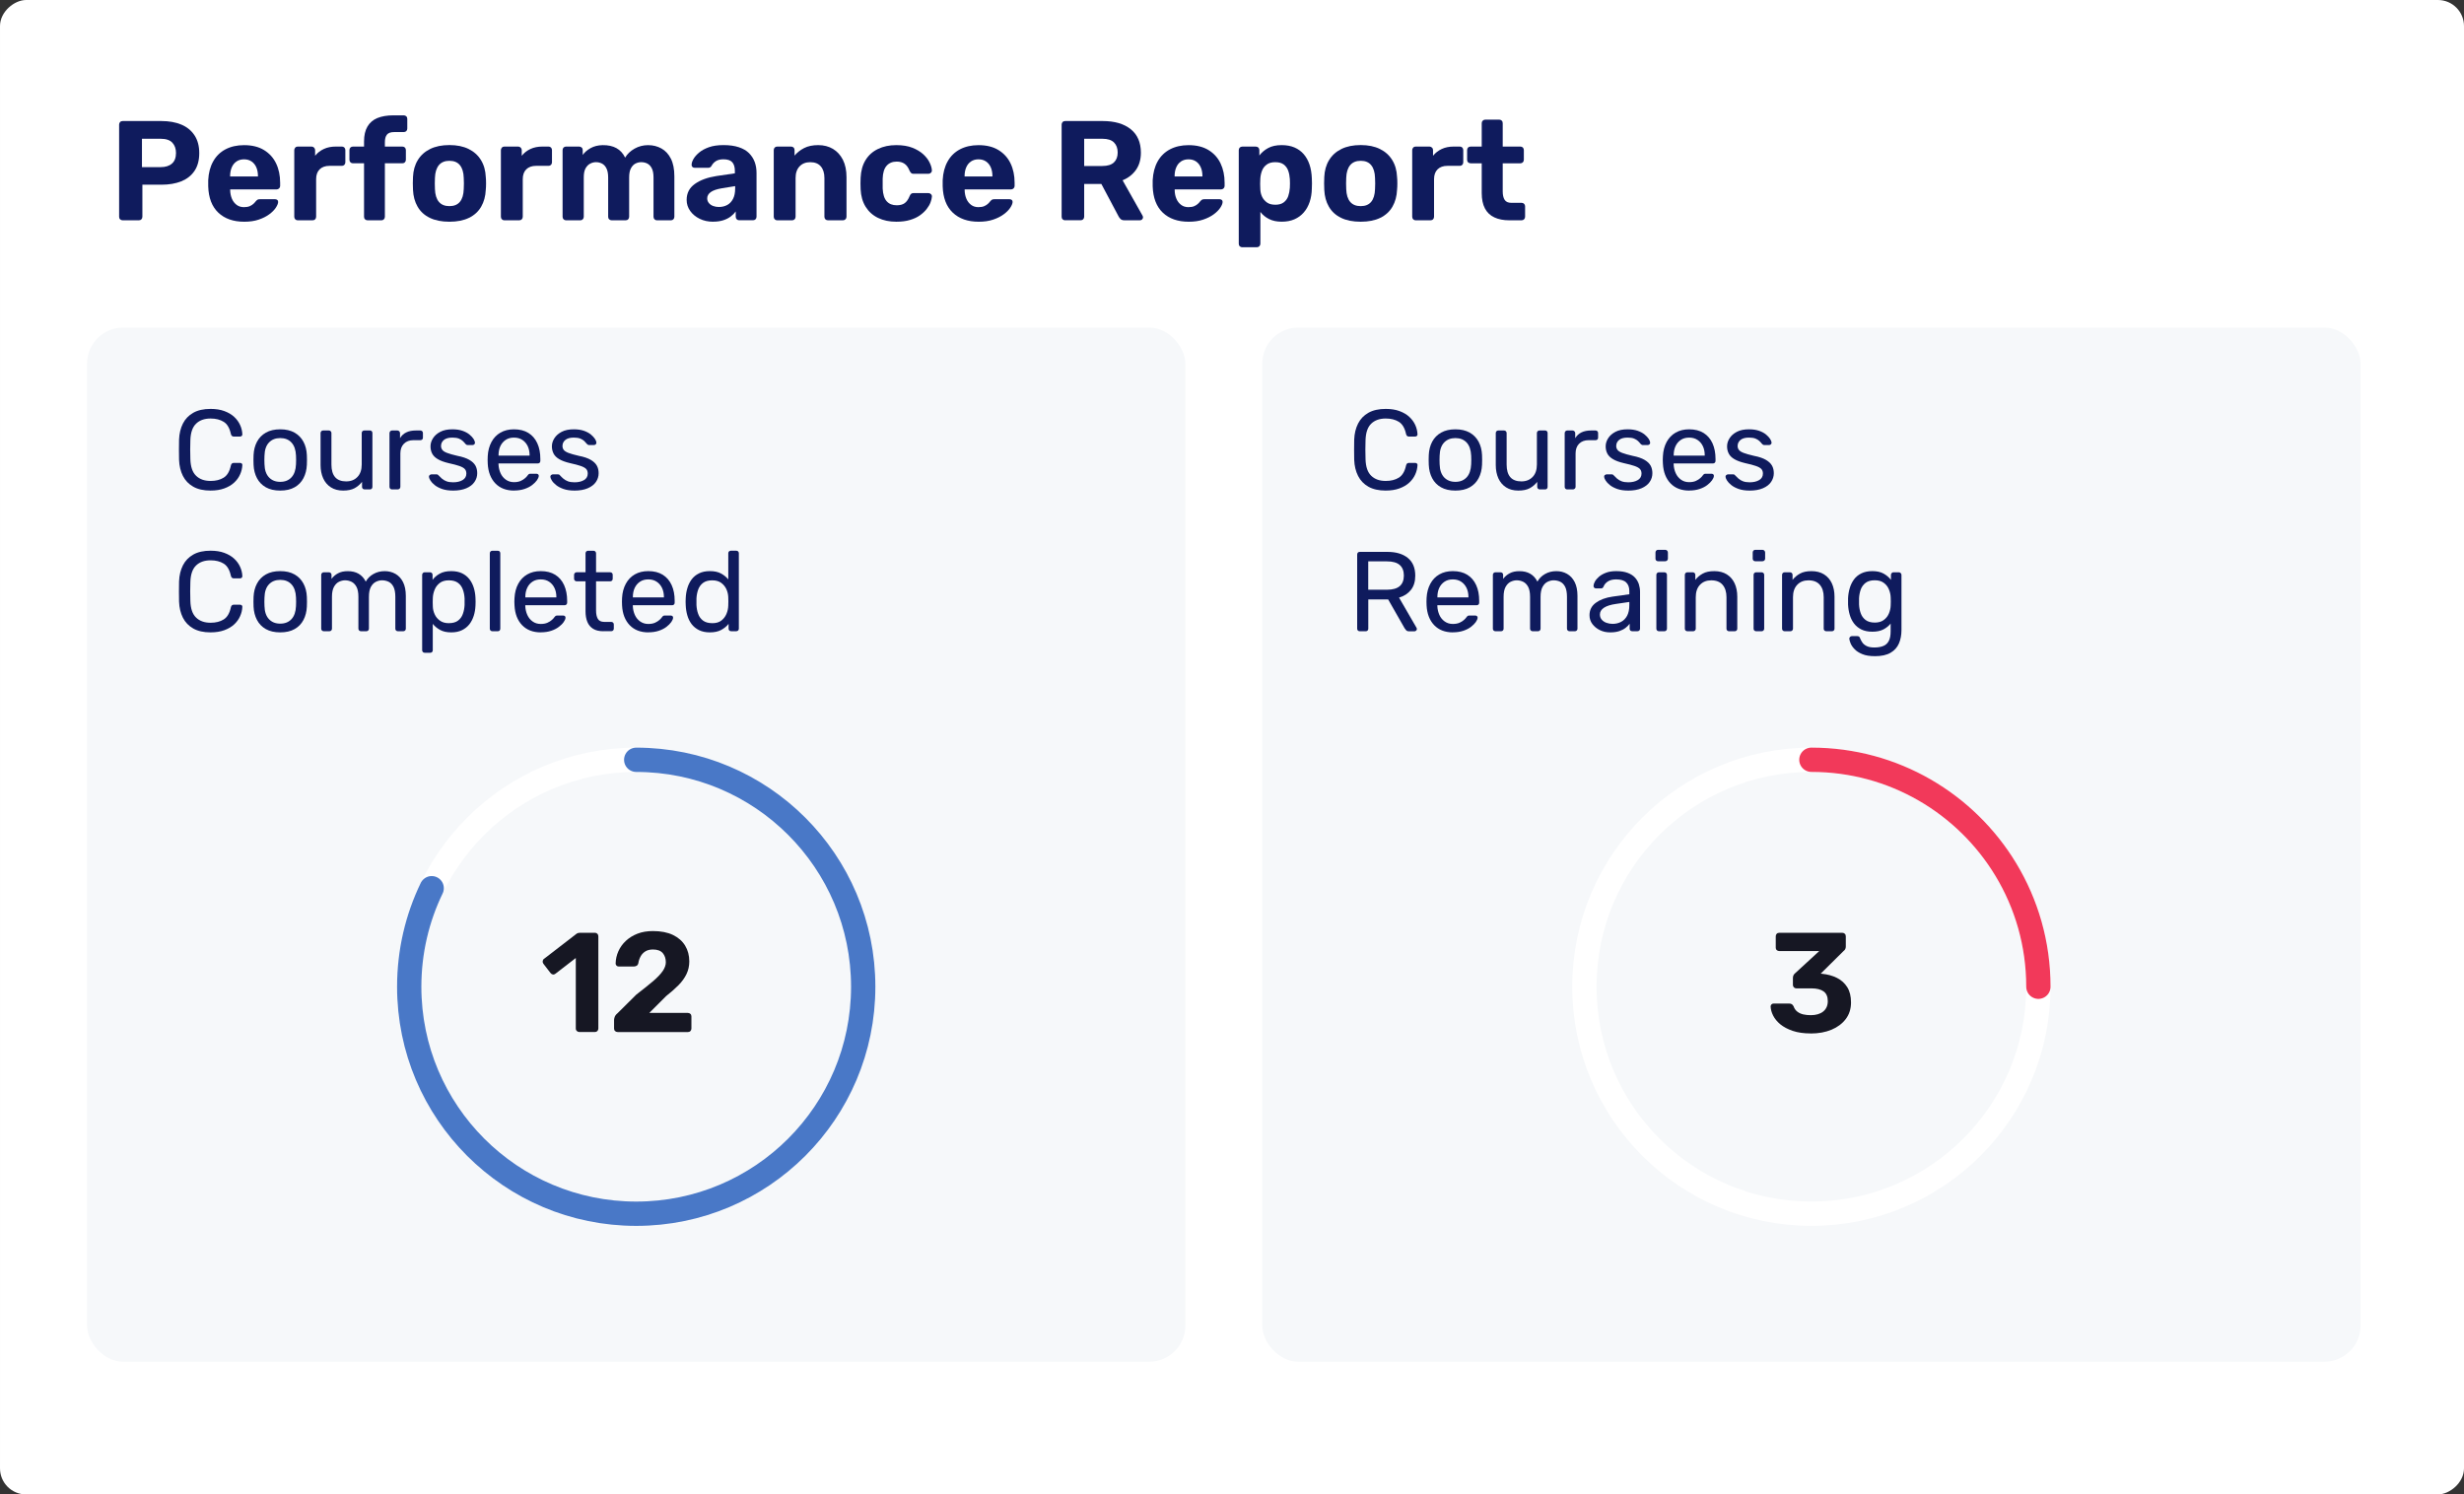 <?xml version="1.0" encoding="UTF-8"?>
<svg id="Layer_1" data-name="Layer 1" xmlns="http://www.w3.org/2000/svg" viewBox="0 0 86.873 52.695">
  <rect x="0" y="0" width="86.873" height="52.695" fill="#333333" stroke="none"/>
  <defs>
    <style>
      .cls-1 {
        fill: #f6f8fa;
      }

      .cls-2 {
        fill: #fff;
      }

      .cls-3 {
        fill: #161723;
      }

      .cls-4 {
        fill: #0f1b5d;
      }

      .cls-5 {
        stroke: #fff;
        stroke-miterlimit: 10;
        stroke-width: .857px;
      }

      .cls-5, .cls-6, .cls-7 {
        fill: none;
      }

      .cls-6 {
        stroke: #f2395a;
      }

      .cls-6, .cls-7 {
        stroke-linecap: round;
        stroke-linejoin: round;
        stroke-width: .857px;
      }

      .cls-7 {
        stroke: #4978c7;
      }
    </style>
  </defs>
  <rect class="cls-2" x="17.089" y="-17.089" width="52.695" height="86.873" rx=".919" ry=".919" transform="translate(69.784 -17.089) rotate(90)"/>
  <rect class="cls-1" x="3.069" y="11.55" width="38.724" height="36.464" rx="1.274" ry="1.274"/>
  <rect class="cls-1" x="44.502" y="11.55" width="38.724" height="36.464" rx="1.274" ry="1.274"/>
  <g>
    <path class="cls-4" d="M4.325,7.768c-.036,0-.066-.012-.09-.035s-.035-.053-.035-.09v-3.25c0-.037,.012-.066,.035-.09s.054-.035,.09-.035h1.365c.27,0,.504,.042,.702,.125s.354,.209,.465,.378c.112,.168,.168,.377,.168,.627,0,.254-.056,.463-.168,.628-.111,.165-.267,.287-.465,.367s-.433,.12-.702,.12h-.67v1.13c0,.037-.012,.066-.035,.09s-.054,.035-.09,.035h-.57Zm.68-1.875h.66c.17,0,.303-.042,.397-.125,.096-.083,.143-.208,.143-.375,0-.146-.042-.267-.127-.36-.085-.093-.223-.14-.413-.14h-.66v1Z"/>
    <path class="cls-4" d="M8.61,7.818c-.383,0-.688-.106-.912-.319-.226-.214-.345-.523-.357-.931v-.215c.013-.257,.071-.478,.175-.662,.104-.186,.248-.327,.435-.426,.187-.098,.405-.147,.655-.147,.28,0,.515,.058,.702,.173,.188,.115,.33,.271,.426,.47,.095,.198,.143,.426,.143,.683v.115c0,.033-.013,.062-.038,.085-.024,.023-.054,.035-.087,.035h-1.636v.04c.004,.106,.024,.204,.062,.292,.038,.089,.094,.159,.165,.213,.072,.054,.158,.08,.258,.08,.083,0,.151-.012,.205-.035,.053-.023,.098-.052,.133-.085,.034-.033,.061-.062,.077-.085,.03-.033,.054-.055,.072-.062,.019-.009,.048-.013,.088-.013h.52c.033,0,.061,.01,.083,.027,.021,.019,.03,.045,.027,.078-.004,.053-.031,.119-.083,.197s-.127,.155-.228,.229c-.1,.075-.224,.138-.372,.188-.148,.051-.319,.075-.513,.075Zm-.495-1.595h.98v-.01c0-.12-.02-.225-.058-.312-.038-.089-.095-.158-.168-.208s-.161-.075-.265-.075-.191,.025-.265,.075-.13,.119-.168,.208c-.038,.088-.058,.192-.058,.312v.01Z"/>
    <path class="cls-4" d="M10.495,7.768c-.033,0-.062-.012-.085-.035s-.035-.053-.035-.09v-2.35c0-.033,.012-.062,.035-.088s.052-.037,.085-.037h.49c.033,0,.062,.012,.088,.037,.024,.025,.037,.055,.037,.088v.199c.083-.103,.186-.183,.308-.239,.121-.057,.263-.085,.422-.085h.216c.033,0,.062,.012,.085,.034,.023,.023,.035,.054,.035,.091v.43c0,.037-.012,.066-.035,.09s-.052,.035-.085,.035h-.44c-.146,0-.262,.041-.345,.122-.084,.082-.125,.198-.125,.348v1.325c0,.037-.012,.066-.035,.09s-.054,.035-.09,.035h-.525Z"/>
    <path class="cls-4" d="M12.96,7.768c-.036,0-.066-.012-.09-.035s-.035-.053-.035-.09v-1.885h-.39c-.037,0-.067-.012-.09-.035-.023-.023-.035-.054-.035-.09v-.34c0-.037,.012-.067,.035-.091,.022-.022,.053-.034,.09-.034h.39v-.181c0-.213,.04-.388,.12-.524s.196-.237,.35-.301c.153-.062,.342-.095,.565-.095h.365c.036,0,.066,.012,.09,.035s.035,.054,.035,.09v.34c0,.037-.012,.067-.035,.091-.023,.022-.054,.034-.09,.034h-.335c-.124,0-.21,.03-.258,.091-.048,.06-.072,.147-.072,.265v.155h.615c.036,0,.066,.012,.09,.034,.023,.023,.035,.054,.035,.091v.34c0,.036-.012,.066-.035,.09s-.054,.035-.09,.035h-.615v1.885c0,.037-.012,.066-.035,.09s-.052,.035-.085,.035h-.49Z"/>
    <path class="cls-4" d="M15.845,7.818c-.276,0-.508-.046-.694-.138-.188-.091-.329-.222-.428-.393-.099-.17-.152-.368-.162-.595-.004-.066-.006-.143-.006-.228s.002-.159,.006-.223c.01-.229,.066-.429,.17-.597,.103-.169,.248-.299,.435-.391s.413-.138,.68-.138c.264,0,.488,.046,.676,.138,.187,.092,.331,.222,.435,.391,.104,.168,.16,.367,.17,.597,.007,.063,.01,.138,.01,.223s-.003,.161-.01,.228c-.01,.227-.064,.425-.162,.595-.099,.171-.241,.302-.428,.393-.187,.092-.417,.138-.69,.138Zm0-.55c.164,0,.287-.051,.37-.152,.084-.102,.129-.251,.135-.447,.004-.051,.006-.117,.006-.2s-.002-.15-.006-.2c-.006-.193-.051-.342-.135-.445-.083-.103-.206-.154-.37-.154-.163,0-.287,.052-.372,.154-.085,.104-.131,.252-.138,.445-.003,.05-.005,.117-.005,.2s.002,.149,.005,.2c.007,.196,.053,.346,.138,.447s.209,.152,.372,.152Z"/>
    <path class="cls-4" d="M17.78,7.768c-.033,0-.062-.012-.085-.035s-.035-.053-.035-.09v-2.35c0-.033,.012-.062,.035-.088s.052-.037,.085-.037h.49c.033,0,.062,.012,.088,.037,.024,.025,.037,.055,.037,.088v.199c.083-.103,.186-.183,.308-.239,.121-.057,.263-.085,.422-.085h.216c.033,0,.062,.012,.085,.034,.023,.023,.035,.054,.035,.091v.43c0,.037-.012,.066-.035,.09s-.052,.035-.085,.035h-.44c-.146,0-.262,.041-.345,.122-.084,.082-.125,.198-.125,.348v1.325c0,.037-.012,.066-.035,.09s-.054,.035-.09,.035h-.525Z"/>
    <path class="cls-4" d="M19.955,7.768c-.033,0-.062-.012-.085-.035s-.035-.053-.035-.09v-2.35c0-.037,.012-.067,.035-.091,.023-.022,.052-.034,.085-.034h.465c.033,0,.062,.012,.088,.034,.025,.023,.037,.054,.037,.091v.17c.067-.094,.159-.174,.278-.24,.118-.066,.259-.102,.422-.105,.387-.006,.651,.141,.795,.44,.077-.13,.188-.235,.333-.317,.145-.082,.304-.123,.478-.123,.173,0,.33,.04,.47,.118s.251,.198,.332,.359c.082,.162,.123,.369,.123,.623v1.425c0,.037-.012,.066-.035,.09s-.052,.035-.085,.035h-.495c-.033,0-.062-.012-.085-.035s-.035-.053-.035-.09v-1.385c0-.137-.02-.244-.06-.322-.04-.079-.093-.135-.157-.168-.065-.033-.138-.05-.218-.05-.07,0-.138,.017-.203,.05-.064,.033-.118,.089-.159,.168-.042,.078-.062,.186-.062,.322v1.385c0,.037-.012,.066-.035,.09s-.054,.035-.09,.035h-.49c-.037,0-.066-.012-.09-.035s-.035-.053-.035-.09v-1.385c0-.137-.021-.244-.061-.322-.04-.079-.092-.135-.157-.168-.064-.033-.136-.05-.212-.05-.07,0-.139,.018-.205,.053-.067,.034-.121,.091-.163,.167-.042,.077-.062,.182-.062,.315v1.39c0,.037-.012,.066-.035,.09s-.052,.035-.085,.035h-.505Z"/>
    <path class="cls-4" d="M25.145,7.818c-.177,0-.335-.034-.476-.103-.14-.068-.251-.16-.335-.277-.083-.116-.125-.246-.125-.39,0-.237,.096-.424,.288-.561,.191-.137,.443-.229,.757-.279l.655-.096v-.09c0-.13-.03-.229-.09-.3-.061-.07-.165-.105-.315-.105-.109,0-.198,.022-.265,.065s-.118,.1-.155,.17c-.026,.043-.064,.065-.115,.065h-.475c-.037,0-.064-.011-.085-.033-.02-.021-.028-.047-.025-.077,0-.057,.022-.123,.065-.2,.043-.076,.11-.152,.2-.228s.205-.138,.345-.188,.312-.075,.515-.075c.21,0,.391,.025,.54,.075,.15,.05,.271,.12,.36,.21s.156,.194,.2,.312c.043,.118,.064,.246,.064,.383v1.545c0,.037-.012,.066-.034,.09-.023,.023-.054,.035-.091,.035h-.489c-.034,0-.062-.012-.085-.035-.023-.023-.035-.053-.035-.09v-.185c-.044,.062-.102,.122-.175,.177-.074,.056-.161,.1-.263,.133s-.221,.05-.357,.05Zm.199-.52c.11,0,.209-.023,.296-.07,.086-.047,.154-.118,.204-.215,.051-.097,.075-.219,.075-.365v-.085l-.465,.075c-.18,.03-.312,.075-.395,.135-.084,.061-.125,.134-.125,.22,0,.063,.019,.119,.058,.165,.038,.047,.089,.082,.152,.105,.062,.023,.13,.035,.199,.035Z"/>
    <path class="cls-4" d="M27.4,7.768c-.033,0-.062-.012-.085-.035-.023-.023-.035-.053-.035-.09v-2.35c0-.037,.012-.067,.035-.091,.022-.022,.052-.034,.085-.034h.489c.037,0,.067,.012,.091,.034,.022,.023,.034,.054,.034,.091v.194c.087-.106,.198-.194,.335-.265s.304-.105,.5-.105c.197,0,.369,.045,.518,.133,.148,.089,.266,.217,.351,.385,.085,.169,.127,.373,.127,.613v1.395c0,.037-.012,.066-.037,.09s-.055,.035-.088,.035h-.529c-.037,0-.067-.012-.091-.035-.022-.023-.034-.053-.034-.09v-1.365c0-.177-.043-.313-.128-.412s-.209-.147-.372-.147c-.157,0-.282,.049-.375,.147-.094,.099-.141,.235-.141,.412v1.365c0,.037-.012,.066-.035,.09-.022,.023-.052,.035-.085,.035h-.529Z"/>
    <path class="cls-4" d="M31.6,7.818c-.244,0-.458-.045-.643-.135-.186-.09-.331-.221-.438-.393-.107-.172-.165-.378-.176-.617-.003-.054-.005-.121-.005-.203,0-.081,.002-.148,.005-.202,.011-.243,.068-.451,.173-.622,.105-.172,.251-.303,.438-.393,.187-.091,.401-.136,.646-.136,.223,0,.413,.031,.569,.093,.157,.062,.285,.14,.385,.232,.101,.094,.175,.191,.223,.293,.049,.102,.074,.19,.078,.268,.003,.033-.008,.062-.033,.087-.024,.025-.054,.038-.087,.038h-.535c-.033,0-.06-.01-.077-.028-.019-.018-.036-.044-.053-.077-.047-.116-.106-.2-.181-.25-.073-.05-.164-.075-.274-.075-.15,0-.269,.049-.355,.146-.086,.097-.133,.246-.14,.45-.003,.13-.003,.248,0,.354,.01,.207,.058,.356,.143,.45s.202,.14,.353,.14c.116,0,.21-.024,.28-.075,.069-.05,.128-.133,.175-.25,.013-.033,.03-.059,.05-.077s.047-.027,.08-.027h.535c.033,0,.062,.013,.087,.037,.025,.025,.036,.055,.033,.088-.004,.057-.02,.123-.048,.2-.028,.076-.073,.154-.135,.234s-.141,.154-.237,.223-.215,.124-.353,.165c-.139,.042-.3,.062-.482,.062Z"/>
    <path class="cls-4" d="M34.505,7.818c-.383,0-.688-.106-.912-.319-.226-.214-.345-.523-.357-.931v-.215c.013-.257,.071-.478,.175-.662,.104-.186,.248-.327,.435-.426,.187-.098,.405-.147,.655-.147,.28,0,.515,.058,.702,.173,.188,.115,.33,.271,.426,.47,.095,.198,.143,.426,.143,.683v.115c0,.033-.013,.062-.038,.085-.024,.023-.054,.035-.087,.035h-1.636v.04c.004,.106,.024,.204,.062,.292,.038,.089,.094,.159,.165,.213,.072,.054,.158,.08,.258,.08,.083,0,.151-.012,.205-.035,.053-.023,.098-.052,.133-.085,.034-.033,.061-.062,.077-.085,.03-.033,.054-.055,.072-.062,.019-.009,.048-.013,.088-.013h.52c.033,0,.061,.01,.083,.027,.021,.019,.03,.045,.027,.078-.004,.053-.031,.119-.083,.197s-.127,.155-.228,.229c-.1,.075-.224,.138-.372,.188-.148,.051-.319,.075-.513,.075Zm-.495-1.595h.98v-.01c0-.12-.02-.225-.058-.312-.038-.089-.095-.158-.168-.208s-.161-.075-.265-.075-.191,.025-.265,.075-.13,.119-.168,.208c-.038,.088-.058,.192-.058,.312v.01Z"/>
    <path class="cls-4" d="M37.555,7.768c-.036,0-.066-.012-.09-.035s-.035-.053-.035-.09v-3.25c0-.037,.012-.066,.035-.09s.054-.035,.09-.035h1.325c.417,0,.745,.096,.985,.287,.239,.192,.359,.468,.359,.828,0,.243-.059,.446-.175,.609-.117,.164-.273,.285-.47,.365l.705,1.25c.01,.021,.015,.038,.015,.055,0,.027-.01,.052-.03,.073-.02,.021-.045,.032-.075,.032h-.555c-.06,0-.104-.016-.135-.048-.03-.031-.052-.061-.065-.087l-.609-1.146h-.605v1.155c0,.037-.012,.066-.035,.09s-.053,.035-.09,.035h-.545Zm.67-1.915h.641c.183,0,.318-.042,.407-.125,.088-.083,.133-.2,.133-.35,0-.15-.044-.269-.131-.355-.086-.087-.223-.13-.409-.13h-.641v.96Z"/>
    <path class="cls-4" d="M41.91,7.818c-.384,0-.688-.106-.913-.319-.225-.214-.344-.523-.357-.931v-.215c.014-.257,.072-.478,.175-.662,.104-.186,.249-.327,.436-.426,.187-.098,.405-.147,.655-.147,.279,0,.514,.058,.702,.173s.33,.271,.425,.47,.143,.426,.143,.683v.115c0,.033-.013,.062-.037,.085-.025,.023-.055,.035-.088,.035h-1.635v.04c.003,.106,.023,.204,.062,.292,.038,.089,.093,.159,.165,.213,.071,.054,.157,.08,.257,.08,.084,0,.152-.012,.205-.035,.054-.023,.098-.052,.133-.085s.061-.062,.077-.085c.03-.033,.055-.055,.073-.062,.018-.009,.047-.013,.087-.013h.521c.033,0,.061,.01,.082,.027,.021,.019,.031,.045,.027,.078-.003,.053-.03,.119-.082,.197s-.128,.155-.228,.229c-.101,.075-.225,.138-.373,.188-.147,.051-.318,.075-.512,.075Zm-.495-1.595h.979v-.01c0-.12-.019-.225-.058-.312-.038-.089-.094-.158-.167-.208s-.162-.075-.265-.075c-.104,0-.192,.025-.266,.075s-.129,.119-.167,.208c-.039,.088-.058,.192-.058,.312v.01Z"/>
    <path class="cls-4" d="M43.8,8.719c-.036,0-.066-.012-.09-.035s-.035-.054-.035-.09v-3.3c0-.037,.012-.067,.035-.091,.023-.022,.054-.034,.09-.034h.476c.036,0,.066,.012,.09,.034,.023,.023,.035,.054,.035,.091v.189c.08-.106,.183-.194,.31-.263s.285-.103,.476-.103c.173,0,.323,.028,.452,.083,.128,.055,.236,.133,.325,.235,.088,.102,.156,.224,.205,.367,.048,.144,.075,.305,.082,.484,.003,.063,.005,.124,.005,.181s-.002,.118-.005,.185c-.003,.17-.029,.327-.077,.471-.049,.143-.118,.267-.208,.369-.09,.104-.199,.184-.327,.24-.129,.057-.279,.085-.452,.085-.171,0-.318-.03-.443-.093-.125-.062-.228-.146-.307-.252v1.12c0,.036-.012,.066-.035,.09s-.052,.035-.085,.035h-.516Zm1.16-1.5c.127,0,.227-.027,.3-.083,.073-.055,.126-.127,.158-.217,.031-.091,.051-.188,.058-.295,.006-.104,.006-.207,0-.311-.007-.106-.026-.205-.058-.295-.032-.09-.085-.162-.158-.218-.073-.055-.173-.082-.3-.082-.123,0-.224,.028-.3,.085-.077,.057-.132,.128-.165,.215s-.054,.18-.06,.28c-.004,.06-.006,.121-.006,.185s.002,.127,.006,.19c.003,.093,.023,.181,.062,.263,.038,.081,.095,.148,.17,.202,.074,.054,.172,.08,.292,.08Z"/>
    <path class="cls-4" d="M47.974,7.818c-.276,0-.508-.046-.694-.138-.188-.091-.329-.222-.428-.393-.099-.17-.152-.368-.162-.595-.004-.066-.006-.143-.006-.228s.002-.159,.006-.223c.01-.229,.066-.429,.17-.597,.103-.169,.248-.299,.435-.391s.413-.138,.68-.138c.264,0,.488,.046,.676,.138,.187,.092,.331,.222,.435,.391,.104,.168,.16,.367,.17,.597,.007,.063,.01,.138,.01,.223s-.003,.161-.01,.228c-.01,.227-.064,.425-.162,.595-.099,.171-.241,.302-.428,.393-.187,.092-.417,.138-.69,.138Zm0-.55c.164,0,.287-.051,.37-.152,.084-.102,.129-.251,.135-.447,.004-.051,.006-.117,.006-.2s-.002-.15-.006-.2c-.006-.193-.051-.342-.135-.445-.083-.103-.206-.154-.37-.154-.163,0-.287,.052-.372,.154-.085,.104-.131,.252-.138,.445-.003,.05-.005,.117-.005,.2s.002,.149,.005,.2c.007,.196,.053,.346,.138,.447s.209,.152,.372,.152Z"/>
    <path class="cls-4" d="M49.91,7.768c-.033,0-.062-.012-.085-.035-.023-.023-.035-.053-.035-.09v-2.35c0-.033,.012-.062,.035-.088,.022-.025,.052-.037,.085-.037h.489c.034,0,.062,.012,.088,.037s.037,.055,.037,.088v.199c.084-.103,.187-.183,.308-.239,.122-.057,.263-.085,.423-.085h.215c.033,0,.062,.012,.085,.034,.023,.023,.035,.054,.035,.091v.43c0,.037-.012,.066-.035,.09s-.052,.035-.085,.035h-.439c-.147,0-.262,.041-.346,.122-.083,.082-.125,.198-.125,.348v1.325c0,.037-.012,.066-.035,.09-.022,.023-.053,.035-.09,.035h-.524Z"/>
    <path class="cls-4" d="M53.215,7.768c-.206,0-.383-.034-.529-.103-.147-.068-.258-.174-.333-.317s-.112-.323-.112-.54v-1.05h-.39c-.037,0-.067-.012-.091-.035s-.034-.054-.034-.09v-.34c0-.037,.011-.067,.034-.091,.023-.022,.054-.034,.091-.034h.39v-.825c0-.037,.013-.066,.037-.09,.025-.023,.055-.035,.088-.035h.49c.036,0,.066,.012,.09,.035s.035,.053,.035,.09v.825h.625c.033,0,.062,.012,.085,.034,.023,.023,.035,.054,.035,.091v.34c0,.036-.012,.066-.035,.09s-.052,.035-.085,.035h-.625v.99c0,.126,.022,.226,.067,.297,.045,.072,.124,.107,.237,.107h.365c.033,0,.062,.012,.085,.035s.035,.052,.035,.085v.37c0,.037-.012,.066-.035,.09s-.052,.035-.085,.035h-.436Z"/>
  </g>
  <g>
    <path class="cls-4" d="M7.425,17.298c-.246,0-.449-.045-.61-.136s-.284-.218-.366-.38c-.082-.163-.128-.353-.136-.568-.003-.109-.004-.227-.004-.353,0-.125,.001-.245,.004-.359,.008-.216,.054-.405,.136-.568,.082-.162,.205-.289,.366-.38s.364-.136,.61-.136c.184,0,.345,.025,.483,.076s.255,.118,.347,.204c.092,.085,.162,.181,.209,.285,.049,.105,.075,.215,.08,.326,.003,.024-.004,.044-.021,.061-.018,.016-.038,.023-.062,.023h-.22c-.024,0-.044-.007-.062-.02-.018-.014-.03-.037-.039-.072-.045-.208-.129-.351-.254-.428-.123-.077-.277-.116-.461-.116-.217,0-.387,.061-.512,.182-.126,.122-.193,.315-.201,.582-.008,.219-.008,.443,0,.672,.008,.268,.075,.461,.201,.582,.125,.122,.295,.183,.512,.183,.184,0,.338-.039,.461-.116,.125-.077,.209-.22,.254-.428,.009-.035,.021-.059,.039-.072s.037-.02,.062-.02h.22c.024,0,.045,.007,.062,.021s.024,.034,.021,.058c-.005,.112-.031,.222-.08,.328-.047,.107-.117,.203-.209,.288-.092,.086-.208,.153-.347,.204s-.3,.076-.483,.076Z"/>
    <path class="cls-4" d="M9.88,17.298c-.202,0-.371-.039-.508-.116-.136-.077-.24-.185-.312-.322-.072-.137-.112-.294-.12-.47-.003-.045-.004-.104-.004-.174s.001-.127,.004-.17c.008-.179,.049-.336,.122-.472,.073-.137,.178-.243,.313-.32,.137-.077,.305-.116,.504-.116,.201,0,.369,.039,.504,.116,.137,.077,.241,.184,.314,.32,.074,.136,.114,.293,.122,.472,.003,.043,.004,.1,.004,.17s-.001,.129-.004,.174c-.008,.176-.048,.333-.12,.47-.072,.138-.176,.245-.312,.322-.135,.077-.305,.116-.508,.116Zm0-.308c.166,0,.298-.053,.396-.158s.152-.26,.16-.462c.002-.04,.004-.091,.004-.152s-.002-.112-.004-.152c-.008-.202-.062-.356-.16-.462s-.23-.157-.396-.157c-.165,0-.297,.052-.397,.157s-.153,.26-.158,.462c-.003,.04-.004,.091-.004,.152s.001,.112,.004,.152c.005,.202,.058,.356,.158,.462s.232,.158,.397,.158Z"/>
    <path class="cls-4" d="M12.1,17.298c-.171,0-.315-.038-.434-.114-.119-.076-.209-.182-.271-.317-.062-.137-.093-.292-.093-.469v-1.128c0-.026,.01-.049,.026-.065,.018-.018,.04-.026,.066-.026h.2c.026,0,.049,.009,.065,.026,.018,.017,.026,.039,.026,.065v1.108c0,.397,.174,.596,.52,.596,.166,0,.299-.053,.398-.158,.1-.104,.15-.251,.15-.438v-1.108c0-.026,.008-.049,.025-.065,.018-.018,.039-.026,.066-.026h.199c.027,0,.049,.009,.064,.026,.016,.017,.023,.039,.023,.065v1.896c0,.026-.008,.049-.023,.065-.016,.018-.037,.026-.064,.026h-.188c-.027,0-.049-.009-.066-.026-.018-.017-.025-.039-.025-.065v-.176c-.072,.093-.16,.168-.262,.224-.104,.056-.238,.084-.406,.084Z"/>
    <path class="cls-4" d="M13.824,17.258c-.026,0-.049-.009-.066-.026-.017-.017-.026-.039-.026-.065v-1.893c0-.026,.01-.049,.026-.067,.018-.019,.04-.028,.066-.028h.184c.026,0,.05,.01,.068,.028s.028,.041,.028,.067v.177c.053-.091,.126-.159,.22-.204,.093-.046,.206-.068,.34-.068h.155c.027,0,.049,.009,.066,.026,.018,.017,.026,.039,.026,.065v.164c0,.027-.009,.048-.026,.064-.018,.016-.039,.023-.066,.023h-.239c-.144,0-.257,.042-.34,.126s-.124,.198-.124,.343v1.176c0,.026-.01,.049-.028,.065-.019,.018-.041,.026-.067,.026h-.196Z"/>
    <path class="cls-4" d="M15.971,17.298c-.148,0-.277-.019-.384-.056-.106-.038-.193-.083-.26-.137-.067-.053-.116-.106-.149-.159-.034-.054-.053-.097-.055-.129-.002-.029,.007-.052,.027-.067,.021-.017,.043-.024,.064-.024h.18c.014,0,.025,.002,.035,.006,.009,.004,.021,.016,.037,.034,.035,.037,.074,.075,.116,.112s.095,.068,.158,.092c.062,.024,.141,.036,.233,.036,.137,0,.248-.026,.336-.078s.133-.129,.133-.229c0-.067-.018-.12-.055-.16-.035-.04-.1-.076-.191-.108s-.219-.065-.379-.1c-.159-.037-.286-.084-.379-.139-.094-.055-.16-.119-.2-.195s-.06-.162-.06-.258c0-.099,.029-.194,.088-.286,.059-.093,.145-.168,.258-.227s.255-.088,.426-.088c.139,0,.258,.018,.355,.052,.1,.035,.181,.078,.244,.13,.064,.053,.112,.104,.145,.154,.031,.051,.049,.094,.052,.128,.003,.027-.005,.049-.024,.066-.018,.018-.039,.025-.063,.025h-.168c-.019,0-.034-.004-.046-.012s-.023-.018-.034-.027c-.026-.035-.058-.069-.095-.104-.035-.034-.082-.063-.139-.086-.059-.022-.133-.034-.227-.034-.133,0-.233,.028-.301,.084-.066,.056-.1,.127-.1,.212,0,.051,.016,.097,.045,.136,.029,.04,.084,.076,.168,.108,.082,.032,.205,.066,.367,.104,.176,.034,.314,.081,.416,.14s.174,.127,.217,.204c.042,.077,.063,.167,.063,.268,0,.112-.032,.215-.097,.309-.063,.093-.159,.167-.287,.222-.129,.055-.285,.082-.473,.082Z"/>
    <path class="cls-4" d="M18.124,17.298c-.277,0-.497-.085-.66-.254-.162-.17-.252-.4-.268-.694-.003-.034-.004-.079-.004-.134s.001-.1,.004-.134c.01-.189,.055-.355,.132-.498s.183-.253,.317-.33,.293-.116,.475-.116c.203,0,.373,.043,.51,.128,.138,.086,.242,.207,.314,.364s.107,.341,.107,.552v.068c0,.029-.008,.052-.025,.067-.018,.017-.039,.024-.066,.024h-1.384v.036c.005,.109,.029,.211,.071,.306,.043,.095,.105,.172,.187,.23s.177,.088,.286,.088c.096,0,.176-.015,.24-.044s.115-.062,.156-.099c.039-.035,.066-.064,.08-.086,.023-.031,.042-.051,.055-.058,.014-.007,.035-.01,.064-.01h.196c.024,0,.044,.007,.062,.021s.025,.036,.022,.062c-.003,.04-.024,.089-.063,.146-.041,.058-.098,.114-.17,.17-.074,.057-.164,.103-.272,.139s-.229,.054-.366,.054Zm-.548-1.232h1.096v-.012c0-.12-.022-.227-.065-.32-.045-.093-.107-.167-.19-.222s-.181-.082-.296-.082-.213,.027-.294,.082-.144,.129-.187,.222c-.043,.094-.063,.2-.063,.32v.012Z"/>
    <path class="cls-4" d="M20.253,17.298c-.15,0-.277-.019-.385-.056-.106-.038-.193-.083-.26-.137-.066-.053-.117-.106-.15-.159-.033-.054-.051-.097-.054-.129-.003-.029,.007-.052,.028-.067,.021-.017,.043-.024,.063-.024h.181c.013,0,.024,.002,.033,.006,.01,.004,.022,.016,.039,.034,.033,.037,.072,.075,.115,.112s.096,.068,.158,.092c.062,.024,.141,.036,.234,.036,.135,0,.248-.026,.336-.078s.131-.129,.131-.229c0-.067-.018-.12-.053-.16-.037-.04-.101-.076-.192-.108-.093-.032-.218-.065-.378-.1-.16-.037-.287-.084-.381-.139-.093-.055-.159-.119-.199-.195s-.061-.162-.061-.258c0-.099,.029-.194,.088-.286,.059-.093,.145-.168,.258-.227s.256-.088,.427-.088c.139,0,.257,.018,.356,.052,.098,.035,.18,.078,.244,.13,.063,.053,.111,.104,.144,.154s.05,.094,.052,.128c.002,.027-.006,.049-.023,.066-.02,.018-.041,.025-.064,.025h-.168c-.02,0-.034-.004-.046-.012-.013-.008-.023-.018-.034-.027-.027-.035-.059-.069-.094-.104-.036-.034-.083-.063-.141-.086-.057-.022-.133-.034-.226-.034-.134,0-.233,.028-.3,.084s-.1,.127-.1,.212c0,.051,.014,.097,.043,.136,.029,.04,.086,.076,.168,.108,.083,.032,.205,.066,.368,.104,.177,.034,.315,.081,.416,.14,.102,.059,.173,.127,.216,.204s.064,.167,.064,.268c0,.112-.032,.215-.096,.309-.064,.093-.16,.167-.289,.222-.127,.055-.285,.082-.471,.082Z"/>
    <path class="cls-4" d="M7.425,22.298c-.246,0-.449-.045-.61-.136s-.284-.218-.366-.38c-.082-.163-.128-.353-.136-.568-.003-.109-.004-.227-.004-.353,0-.125,.001-.245,.004-.359,.008-.216,.054-.405,.136-.568,.082-.162,.205-.289,.366-.38s.364-.136,.61-.136c.184,0,.345,.025,.483,.076s.255,.118,.347,.204c.092,.085,.162,.181,.209,.285,.049,.105,.075,.215,.08,.326,.003,.024-.004,.044-.021,.061-.018,.016-.038,.023-.062,.023h-.22c-.024,0-.044-.007-.062-.02-.018-.014-.03-.037-.039-.072-.045-.208-.129-.351-.254-.428-.123-.077-.277-.116-.461-.116-.217,0-.387,.061-.512,.182-.126,.122-.193,.315-.201,.582-.008,.219-.008,.443,0,.672,.008,.268,.075,.461,.201,.582,.125,.122,.295,.183,.512,.183,.184,0,.338-.039,.461-.116,.125-.077,.209-.22,.254-.428,.009-.035,.021-.059,.039-.072s.037-.02,.062-.02h.22c.024,0,.045,.007,.062,.021s.024,.034,.021,.058c-.005,.112-.031,.222-.08,.328-.047,.107-.117,.203-.209,.288-.092,.086-.208,.153-.347,.204s-.3,.076-.483,.076Z"/>
    <path class="cls-4" d="M9.88,22.298c-.202,0-.371-.039-.508-.116-.136-.077-.24-.185-.312-.322-.072-.137-.112-.294-.12-.47-.003-.045-.004-.104-.004-.174s.001-.127,.004-.17c.008-.179,.049-.336,.122-.472,.073-.137,.178-.243,.313-.32,.137-.077,.305-.116,.504-.116,.201,0,.369,.039,.504,.116,.137,.077,.241,.184,.314,.32,.074,.136,.114,.293,.122,.472,.003,.043,.004,.1,.004,.17s-.001,.129-.004,.174c-.008,.176-.048,.333-.12,.47-.072,.138-.176,.245-.312,.322-.135,.077-.305,.116-.508,.116Zm0-.308c.166,0,.298-.053,.396-.158s.152-.26,.16-.462c.002-.04,.004-.091,.004-.152s-.002-.112-.004-.152c-.008-.202-.062-.356-.16-.462s-.23-.157-.396-.157c-.165,0-.297,.052-.397,.157s-.153,.26-.158,.462c-.003,.04-.004,.091-.004,.152s.001,.112,.004,.152c.005,.202,.058,.356,.158,.462s.232,.158,.397,.158Z"/>
    <path class="cls-4" d="M11.417,22.258c-.027,0-.049-.009-.066-.026-.018-.017-.026-.039-.026-.065v-1.896c0-.026,.009-.049,.026-.065,.018-.018,.039-.026,.066-.026h.18c.026,0,.049,.009,.065,.026,.018,.017,.026,.039,.026,.065v.141c.061-.083,.139-.149,.232-.198,.093-.05,.205-.074,.336-.074,.301-.003,.514,.12,.64,.368,.062-.112,.15-.201,.269-.268,.117-.067,.25-.101,.399-.101,.139,0,.265,.032,.378,.096,.113,.064,.203,.161,.268,.29,.065,.13,.098,.292,.098,.486v1.156c0,.026-.008,.049-.025,.065-.018,.018-.039,.026-.066,.026h-.188c-.027,0-.049-.009-.066-.026-.018-.017-.025-.039-.025-.065v-1.12c0-.149-.021-.267-.064-.353-.043-.085-.1-.145-.172-.18-.072-.034-.15-.052-.236-.052-.068,0-.14,.018-.211,.052-.072,.035-.132,.095-.179,.18-.046,.086-.069,.203-.069,.353v1.12c0,.026-.01,.049-.026,.065-.018,.018-.04,.026-.066,.026h-.188c-.025,0-.048-.009-.065-.026-.017-.017-.026-.039-.026-.065v-1.12c0-.149-.021-.267-.067-.353-.046-.085-.104-.145-.177-.18-.071-.034-.147-.052-.228-.052-.069,0-.14,.018-.212,.052-.072,.035-.131,.095-.178,.18-.047,.086-.07,.202-.07,.349v1.124c0,.026-.009,.049-.025,.065-.018,.018-.04,.026-.066,.026h-.191Z"/>
    <path class="cls-4" d="M14.975,23.017c-.026,0-.049-.009-.065-.025-.018-.018-.026-.04-.026-.066v-2.656c0-.026,.009-.049,.026-.065,.017-.018,.039-.026,.065-.026h.185c.026,0,.048,.009,.065,.026,.018,.017,.026,.039,.026,.065v.177c.063-.089,.149-.162,.256-.221s.24-.088,.4-.088c.149,0,.276,.025,.382,.076s.191,.12,.26,.208,.119,.188,.154,.3,.055,.232,.061,.36c.002,.042,.004,.088,.004,.136s-.002,.094-.004,.136c-.006,.126-.025,.245-.061,.358s-.086,.213-.154,.3-.154,.156-.26,.208-.232,.078-.382,.078c-.155,0-.284-.028-.39-.086s-.191-.129-.259-.214v.928c0,.026-.008,.049-.024,.066-.016,.017-.037,.025-.063,.025h-.196Zm.849-1.044c.138,0,.247-.03,.325-.09,.079-.06,.136-.139,.17-.236,.035-.097,.055-.201,.061-.313,.003-.077,.003-.155,0-.232-.006-.111-.025-.217-.061-.313-.034-.098-.091-.177-.17-.236-.078-.06-.188-.09-.325-.09-.131,0-.237,.03-.318,.092s-.142,.14-.18,.234c-.039,.095-.062,.191-.066,.29-.003,.042-.004,.093-.004,.151s.001,.111,.004,.156c.003,.094,.024,.186,.066,.276,.041,.091,.103,.165,.187,.224,.082,.059,.186,.088,.312,.088Z"/>
    <path class="cls-4" d="M17.36,22.258c-.027,0-.049-.009-.066-.026-.018-.017-.025-.039-.025-.065v-2.656c0-.026,.008-.049,.025-.066,.018-.017,.039-.025,.066-.025h.188c.029,0,.053,.009,.068,.025,.016,.018,.023,.04,.023,.066v2.656c0,.026-.008,.049-.023,.065-.016,.018-.039,.026-.068,.026h-.188Z"/>
    <path class="cls-4" d="M19.068,22.298c-.277,0-.497-.085-.66-.254-.163-.17-.252-.4-.268-.694-.003-.034-.005-.079-.005-.134s.002-.1,.005-.134c.011-.189,.054-.355,.132-.498,.077-.143,.184-.253,.318-.33s.292-.116,.474-.116c.202,0,.372,.043,.51,.128,.138,.086,.242,.207,.314,.364,.071,.157,.108,.341,.108,.552v.068c0,.029-.01,.052-.027,.067-.017,.017-.039,.024-.065,.024h-1.384v.036c.006,.109,.029,.211,.072,.306s.104,.172,.186,.23c.082,.059,.177,.088,.286,.088,.097,0,.176-.015,.239-.044,.064-.029,.117-.062,.156-.099,.041-.035,.066-.064,.08-.086,.024-.031,.043-.051,.057-.058s.034-.01,.064-.01h.195c.023,0,.045,.007,.062,.021,.017,.015,.023,.036,.021,.062-.003,.04-.023,.089-.064,.146-.039,.058-.096,.114-.17,.17-.073,.057-.164,.103-.271,.139s-.23,.054-.366,.054Zm-.548-1.232h1.096v-.012c0-.12-.021-.227-.066-.32-.043-.093-.107-.167-.189-.222s-.182-.082-.296-.082-.213,.027-.294,.082c-.082,.055-.144,.129-.186,.222-.043,.094-.064,.2-.064,.32v.012Z"/>
    <path class="cls-4" d="M21.276,22.258c-.15,0-.271-.028-.364-.086-.094-.058-.161-.139-.204-.244s-.064-.229-.064-.374v-1.056h-.312c-.026,0-.049-.009-.065-.026-.018-.018-.027-.039-.027-.065v-.137c0-.026,.01-.049,.027-.065,.017-.018,.039-.026,.065-.026h.312v-.668c0-.026,.01-.049,.026-.066,.018-.017,.04-.025,.065-.025h.188c.026,0,.049,.009,.065,.025,.018,.018,.027,.04,.027,.066v.668h.496c.029,0,.051,.009,.067,.026,.017,.017,.024,.039,.024,.065v.137c0,.026-.008,.048-.024,.065s-.038,.026-.067,.026h-.496v1.027c0,.126,.021,.225,.063,.297,.042,.071,.118,.107,.228,.107h.244c.027,0,.049,.009,.066,.026s.025,.039,.025,.065v.145c0,.026-.008,.049-.025,.065-.018,.018-.039,.026-.066,.026h-.275Z"/>
    <path class="cls-4" d="M22.86,22.298c-.277,0-.497-.085-.66-.254-.162-.17-.252-.4-.268-.694-.003-.034-.004-.079-.004-.134s.001-.1,.004-.134c.01-.189,.055-.355,.132-.498s.183-.253,.317-.33,.293-.116,.475-.116c.203,0,.373,.043,.51,.128,.138,.086,.242,.207,.314,.364s.107,.341,.107,.552v.068c0,.029-.008,.052-.025,.067-.018,.017-.039,.024-.066,.024h-1.384v.036c.005,.109,.029,.211,.071,.306,.043,.095,.105,.172,.187,.23s.177,.088,.286,.088c.096,0,.176-.015,.24-.044s.115-.062,.156-.099c.039-.035,.066-.064,.08-.086,.023-.031,.042-.051,.055-.058,.014-.007,.035-.01,.064-.01h.196c.024,0,.044,.007,.062,.021s.025,.036,.022,.062c-.003,.04-.024,.089-.063,.146-.041,.058-.098,.114-.17,.17-.074,.057-.164,.103-.272,.139s-.229,.054-.366,.054Zm-.548-1.232h1.096v-.012c0-.12-.022-.227-.065-.32-.045-.093-.107-.167-.19-.222s-.181-.082-.296-.082-.213,.027-.294,.082-.144,.129-.187,.222c-.043,.094-.063,.2-.063,.32v.012Z"/>
    <path class="cls-4" d="M25.028,22.298c-.146,0-.273-.026-.381-.078-.105-.052-.193-.122-.262-.212-.067-.089-.118-.191-.151-.306-.034-.115-.053-.236-.058-.364-.004-.043-.004-.083-.004-.12s0-.077,.004-.12c.005-.125,.023-.245,.058-.359,.033-.115,.084-.218,.151-.309,.068-.091,.156-.162,.262-.214,.107-.052,.234-.078,.381-.078,.157,0,.288,.028,.393,.084,.104,.056,.188,.126,.256,.208v-.92c0-.026,.008-.049,.025-.066,.018-.017,.039-.025,.066-.025h.191c.027,0,.049,.009,.066,.025,.018,.018,.025,.04,.025,.066v2.656c0,.026-.008,.049-.025,.065-.018,.018-.039,.026-.066,.026h-.18c-.029,0-.053-.009-.068-.026-.016-.017-.023-.039-.023-.065v-.168c-.066,.085-.154,.156-.26,.214-.107,.058-.24,.086-.4,.086Zm.084-.324c.133,0,.24-.03,.32-.092s.14-.14,.18-.234,.061-.191,.064-.29c.002-.042,.004-.094,.004-.153,0-.061-.002-.111-.004-.154-.004-.094-.025-.186-.066-.276-.041-.09-.104-.165-.184-.224-.082-.059-.187-.088-.314-.088-.137,0-.244,.03-.324,.09s-.137,.139-.172,.236c-.035,.097-.055,.202-.061,.313-.002,.077-.002,.155,0,.232,.006,.112,.025,.217,.061,.313,.035,.098,.092,.177,.172,.236s.188,.09,.324,.09Z"/>
  </g>
  <g>
    <path class="cls-4" d="M48.857,17.298c-.245,0-.448-.045-.61-.136-.161-.091-.283-.218-.365-.38-.083-.163-.129-.353-.137-.568-.002-.109-.004-.227-.004-.353,0-.125,.002-.245,.004-.359,.008-.216,.054-.405,.137-.568,.082-.162,.204-.289,.365-.38,.162-.091,.365-.136,.61-.136,.185,0,.345,.025,.483,.076s.255,.118,.347,.204c.092,.085,.162,.181,.21,.285,.048,.105,.074,.215,.08,.326,.002,.024-.005,.044-.021,.061-.018,.016-.039,.023-.062,.023h-.221c-.023,0-.044-.007-.062-.02-.017-.014-.03-.037-.038-.072-.045-.208-.13-.351-.254-.428s-.277-.116-.462-.116c-.216,0-.387,.061-.512,.182-.126,.122-.192,.315-.2,.582-.008,.219-.008,.443,0,.672,.008,.268,.074,.461,.2,.582,.125,.122,.296,.183,.512,.183,.185,0,.338-.039,.462-.116s.209-.22,.254-.428c.008-.035,.021-.059,.038-.072,.018-.014,.038-.02,.062-.02h.221c.023,0,.045,.007,.062,.021,.017,.015,.023,.034,.021,.058-.006,.112-.032,.222-.08,.328-.048,.107-.118,.203-.21,.288-.092,.086-.208,.153-.347,.204s-.299,.076-.483,.076Z"/>
    <path class="cls-4" d="M51.313,17.298c-.203,0-.372-.039-.508-.116-.137-.077-.24-.185-.312-.322-.072-.137-.111-.294-.119-.47-.004-.045-.004-.104-.004-.174s0-.127,.004-.17c.008-.179,.049-.336,.121-.472,.074-.137,.178-.243,.314-.32,.136-.077,.305-.116,.504-.116,.2,0,.368,.039,.504,.116,.137,.077,.24,.184,.314,.32,.073,.136,.113,.293,.121,.472,.004,.043,.004,.1,.004,.17s0,.129-.004,.174c-.008,.176-.047,.333-.119,.47-.072,.138-.176,.245-.312,.322-.136,.077-.305,.116-.508,.116Zm0-.308c.166,0,.297-.053,.396-.158,.098-.105,.151-.26,.16-.462,.002-.04,.004-.091,.004-.152s-.002-.112-.004-.152c-.009-.202-.062-.356-.16-.462-.1-.105-.23-.157-.396-.157s-.298,.052-.398,.157c-.1,.105-.152,.26-.158,.462-.002,.04-.004,.091-.004,.152s.002,.112,.004,.152c.006,.202,.059,.356,.158,.462,.101,.105,.232,.158,.398,.158Z"/>
    <path class="cls-4" d="M53.533,17.298c-.171,0-.315-.038-.434-.114s-.209-.182-.271-.317c-.061-.137-.092-.292-.092-.469v-1.128c0-.026,.009-.049,.025-.065,.018-.018,.04-.026,.066-.026h.2c.026,0,.049,.009,.065,.026,.018,.017,.027,.039,.027,.065v1.108c0,.397,.173,.596,.52,.596,.165,0,.298-.053,.398-.158,.1-.104,.149-.251,.149-.438v-1.108c0-.026,.009-.049,.026-.065,.018-.018,.039-.026,.065-.026h.2c.026,0,.048,.009,.064,.026,.016,.017,.023,.039,.023,.065v1.896c0,.026-.008,.049-.023,.065-.017,.018-.038,.026-.064,.026h-.188c-.027,0-.049-.009-.066-.026-.018-.017-.025-.039-.025-.065v-.176c-.072,.093-.16,.168-.263,.224s-.237,.084-.406,.084Z"/>
    <path class="cls-4" d="M55.257,17.258c-.026,0-.049-.009-.066-.026-.017-.017-.025-.039-.025-.065v-1.893c0-.026,.009-.049,.025-.067,.018-.019,.04-.028,.066-.028h.184c.027,0,.05,.01,.068,.028,.02,.019,.028,.041,.028,.067v.177c.054-.091,.126-.159,.22-.204,.094-.046,.207-.068,.34-.068h.156c.027,0,.049,.009,.066,.026,.018,.017,.025,.039,.025,.065v.164c0,.027-.008,.048-.025,.064-.018,.016-.039,.023-.066,.023h-.24c-.144,0-.257,.042-.34,.126-.082,.084-.123,.198-.123,.343v1.176c0,.026-.01,.049-.029,.065-.018,.018-.041,.026-.067,.026h-.196Z"/>
    <path class="cls-4" d="M57.405,17.298c-.149,0-.277-.019-.385-.056-.105-.038-.193-.083-.26-.137-.066-.053-.116-.106-.149-.159-.034-.054-.052-.097-.054-.129-.003-.029,.006-.052,.027-.067,.021-.017,.043-.024,.064-.024h.18c.014,0,.025,.002,.034,.006s.022,.016,.038,.034c.034,.037,.073,.075,.115,.112,.043,.037,.096,.068,.158,.092,.062,.024,.141,.036,.234,.036,.136,0,.248-.026,.336-.078s.132-.129,.132-.229c0-.067-.018-.12-.054-.16s-.1-.076-.191-.108c-.093-.032-.219-.065-.379-.1-.16-.037-.287-.084-.38-.139s-.159-.119-.2-.195c-.039-.076-.06-.162-.06-.258,0-.099,.029-.194,.088-.286,.059-.093,.145-.168,.258-.227s.255-.088,.427-.088c.139,0,.257,.018,.355,.052,.099,.035,.18,.078,.244,.13,.064,.053,.111,.104,.145,.154,.031,.051,.049,.094,.051,.128,.003,.027-.005,.049-.023,.066s-.04,.025-.064,.025h-.168c-.019,0-.033-.004-.045-.012-.013-.008-.023-.018-.035-.027-.026-.035-.058-.069-.094-.104-.035-.034-.082-.063-.14-.086s-.133-.034-.226-.034c-.134,0-.234,.028-.301,.084s-.1,.127-.1,.212c0,.051,.015,.097,.044,.136,.029,.04,.085,.076,.168,.108s.205,.066,.368,.104c.176,.034,.314,.081,.416,.14s.173,.127,.216,.204c.042,.077,.063,.167,.063,.268,0,.112-.031,.215-.096,.309-.064,.093-.16,.167-.288,.222s-.285,.082-.472,.082Z"/>
    <path class="cls-4" d="M59.557,17.298c-.277,0-.498-.085-.66-.254-.163-.17-.252-.4-.268-.694-.004-.034-.005-.079-.005-.134s.001-.1,.005-.134c.01-.189,.054-.355,.131-.498,.078-.143,.184-.253,.318-.33s.293-.116,.475-.116c.202,0,.372,.043,.51,.128,.137,.086,.242,.207,.314,.364,.071,.157,.107,.341,.107,.552v.068c0,.029-.009,.052-.026,.067-.017,.017-.039,.024-.065,.024h-1.385v.036c.006,.109,.029,.211,.072,.306s.105,.172,.186,.23c.082,.059,.178,.088,.287,.088,.096,0,.176-.015,.239-.044,.064-.029,.116-.062,.156-.099,.04-.035,.066-.064,.08-.086,.024-.031,.042-.051,.056-.058s.035-.01,.064-.01h.195c.024,0,.045,.007,.062,.021s.024,.036,.021,.062c-.002,.04-.023,.089-.063,.146-.04,.058-.097,.114-.17,.17-.073,.057-.164,.103-.272,.139-.107,.036-.229,.054-.365,.054Zm-.549-1.232h1.096v-.012c0-.12-.021-.227-.065-.32-.044-.093-.107-.167-.19-.222-.082-.055-.181-.082-.295-.082-.115,0-.213,.027-.295,.082-.081,.055-.143,.129-.186,.222-.043,.094-.064,.2-.064,.32v.012Z"/>
    <path class="cls-4" d="M61.685,17.298c-.149,0-.277-.019-.384-.056-.107-.038-.193-.083-.26-.137-.067-.053-.117-.106-.15-.159-.033-.054-.052-.097-.055-.129-.002-.029,.008-.052,.028-.067,.021-.017,.043-.024,.063-.024h.181c.013,0,.024,.002,.034,.006s.021,.016,.038,.034c.034,.037,.073,.075,.116,.112,.042,.037,.095,.068,.158,.092,.062,.024,.141,.036,.233,.036,.136,0,.248-.026,.336-.078s.132-.129,.132-.229c0-.067-.018-.12-.054-.16s-.101-.076-.192-.108-.218-.065-.378-.1c-.159-.037-.286-.084-.38-.139s-.16-.119-.199-.195c-.041-.076-.061-.162-.061-.258,0-.099,.029-.194,.088-.286,.059-.093,.145-.168,.258-.227s.256-.088,.426-.088c.139,0,.258,.018,.356,.052,.099,.035,.181,.078,.244,.13,.063,.053,.112,.104,.144,.154,.032,.051,.05,.094,.053,.128,.002,.027-.006,.049-.024,.066s-.04,.025-.063,.025h-.168c-.02,0-.035-.004-.047-.012s-.023-.018-.033-.027c-.027-.035-.059-.069-.095-.104-.036-.034-.083-.063-.14-.086-.058-.022-.133-.034-.227-.034-.133,0-.232,.028-.3,.084-.066,.056-.1,.127-.1,.212,0,.051,.015,.097,.044,.136,.029,.04,.085,.076,.168,.108,.082,.032,.205,.066,.367,.104,.177,.034,.315,.081,.416,.14,.102,.059,.174,.127,.217,.204s.064,.167,.064,.268c0,.112-.033,.215-.097,.309-.063,.093-.159,.167-.288,.222-.128,.055-.285,.082-.472,.082Z"/>
    <path class="cls-4" d="M47.941,22.258c-.029,0-.052-.009-.067-.026-.017-.017-.024-.039-.024-.065v-2.612c0-.029,.008-.053,.024-.07,.016-.017,.038-.025,.067-.025h.976c.302,0,.541,.07,.717,.212s.264,.351,.264,.628c0,.205-.051,.373-.154,.502-.103,.129-.242,.22-.418,.27l.616,1.064c.009,.016,.013,.03,.013,.044,0,.021-.01,.04-.027,.056-.017,.017-.036,.024-.057,.024h-.193c-.045,0-.078-.012-.1-.036-.021-.023-.039-.048-.056-.072l-.58-1.016h-.7v1.032c0,.026-.008,.049-.025,.065-.018,.018-.041,.026-.07,.026h-.204Zm.3-1.464h.66c.2,0,.35-.042,.448-.126s.147-.209,.147-.374c0-.163-.049-.287-.146-.372-.098-.085-.247-.128-.45-.128h-.66v1Z"/>
    <path class="cls-4" d="M51.225,22.298c-.277,0-.497-.085-.66-.254-.162-.17-.252-.4-.268-.694-.003-.034-.004-.079-.004-.134s.001-.1,.004-.134c.01-.189,.055-.355,.132-.498s.183-.253,.317-.33,.293-.116,.475-.116c.203,0,.373,.043,.51,.128,.138,.086,.242,.207,.314,.364s.107,.341,.107,.552v.068c0,.029-.008,.052-.025,.067-.018,.017-.039,.024-.066,.024h-1.384v.036c.005,.109,.029,.211,.071,.306,.043,.095,.105,.172,.187,.23s.177,.088,.286,.088c.096,0,.176-.015,.24-.044s.115-.062,.156-.099c.039-.035,.066-.064,.08-.086,.023-.031,.042-.051,.055-.058,.014-.007,.035-.01,.064-.01h.196c.024,0,.044,.007,.062,.021s.025,.036,.022,.062c-.003,.04-.024,.089-.063,.146-.041,.058-.098,.114-.17,.17-.074,.057-.164,.103-.272,.139s-.229,.054-.366,.054Zm-.548-1.232h1.096v-.012c0-.12-.022-.227-.065-.32-.045-.093-.107-.167-.19-.222s-.181-.082-.296-.082-.213,.027-.294,.082-.144,.129-.187,.222c-.043,.094-.063,.2-.063,.32v.012Z"/>
    <path class="cls-4" d="M52.725,22.258c-.027,0-.049-.009-.066-.026-.018-.017-.025-.039-.025-.065v-1.896c0-.026,.008-.049,.025-.065,.018-.018,.039-.026,.066-.026h.18c.027,0,.049,.009,.066,.026,.018,.017,.025,.039,.025,.065v.141c.062-.083,.139-.149,.232-.198,.094-.05,.205-.074,.336-.074,.301-.003,.515,.12,.641,.368,.061-.112,.15-.201,.268-.268,.117-.067,.25-.101,.4-.101,.139,0,.264,.032,.377,.096,.113,.064,.203,.161,.269,.29,.065,.13,.098,.292,.098,.486v1.156c0,.026-.009,.049-.026,.065-.017,.018-.039,.026-.065,.026h-.188c-.026,0-.049-.009-.065-.026-.018-.017-.026-.039-.026-.065v-1.12c0-.149-.021-.267-.063-.353-.043-.085-.101-.145-.173-.18-.071-.034-.15-.052-.235-.052-.069,0-.14,.018-.212,.052-.072,.035-.131,.095-.178,.18-.047,.086-.07,.203-.07,.353v1.12c0,.026-.009,.049-.025,.065-.018,.018-.04,.026-.066,.026h-.188c-.026,0-.048-.009-.065-.026-.018-.017-.026-.039-.026-.065v-1.12c0-.149-.022-.267-.067-.353-.046-.085-.104-.145-.177-.18-.071-.034-.147-.052-.228-.052-.07,0-.141,.018-.213,.052-.071,.035-.131,.095-.178,.18-.047,.086-.07,.202-.07,.349v1.124c0,.026-.008,.049-.025,.065-.018,.018-.039,.026-.066,.026h-.191Z"/>
    <path class="cls-4" d="M56.769,22.298c-.134,0-.255-.026-.364-.08s-.197-.125-.264-.216-.1-.193-.1-.309c0-.184,.074-.33,.224-.439s.344-.182,.584-.216l.596-.084v-.116c0-.128-.036-.229-.11-.3-.072-.072-.191-.108-.357-.108-.117,0-.213,.024-.288,.072s-.126,.109-.155,.184c-.017,.04-.045,.061-.084,.061h-.181c-.029,0-.052-.009-.065-.026-.016-.018-.022-.038-.022-.062,0-.04,.015-.09,.046-.148s.078-.116,.143-.172c.063-.056,.146-.104,.246-.142,.1-.039,.221-.059,.365-.059,.16,0,.295,.021,.404,.062,.109,.041,.195,.097,.258,.166s.107,.147,.137,.235c.027,.088,.041,.178,.041,.269v1.296c0,.026-.008,.049-.025,.065-.018,.018-.039,.026-.066,.026h-.184c-.029,0-.053-.009-.068-.026-.016-.017-.023-.039-.023-.065v-.172c-.035,.048-.082,.095-.141,.142s-.132,.085-.22,.116c-.089,.03-.196,.046-.324,.046Zm.084-.3c.109,0,.21-.023,.3-.07,.091-.047,.162-.119,.215-.218,.051-.099,.077-.223,.077-.372v-.112l-.464,.068c-.189,.026-.332,.071-.428,.134s-.145,.142-.145,.238c0,.074,.022,.137,.066,.186,.044,.05,.1,.086,.168,.11,.068,.023,.139,.036,.21,.036Z"/>
    <path class="cls-4" d="M58.458,19.79c-.027,0-.049-.009-.066-.026s-.025-.039-.025-.065v-.217c0-.026,.008-.049,.025-.067s.039-.028,.066-.028h.252c.026,0,.049,.01,.067,.028s.028,.041,.028,.067v.217c0,.026-.01,.048-.028,.065s-.041,.026-.067,.026h-.252Zm.031,2.468c-.026,0-.049-.009-.066-.026-.017-.017-.025-.039-.025-.065v-1.896c0-.026,.009-.049,.025-.065,.018-.018,.04-.026,.066-.026h.192c.026,0,.048,.009,.065,.026,.018,.017,.026,.039,.026,.065v1.896c0,.026-.009,.049-.026,.065-.018,.018-.039,.026-.065,.026h-.192Z"/>
    <path class="cls-4" d="M59.493,22.258c-.026,0-.049-.009-.066-.026-.017-.017-.025-.039-.025-.065v-1.896c0-.026,.009-.049,.025-.065,.018-.018,.04-.026,.066-.026h.188c.026,0,.048,.009,.065,.026,.018,.017,.026,.039,.026,.065v.177c.069-.091,.157-.165,.263-.223,.104-.058,.24-.086,.405-.086,.173,0,.321,.038,.442,.114s.213,.182,.275,.315c.062,.135,.094,.292,.094,.471v1.128c0,.026-.008,.049-.025,.065-.018,.018-.039,.026-.066,.026h-.199c-.027,0-.049-.009-.066-.026-.018-.017-.025-.039-.025-.065v-1.108c0-.187-.046-.332-.137-.438s-.225-.158-.4-.158c-.165,0-.297,.053-.397,.158s-.149,.251-.149,.438v1.108c0,.026-.01,.049-.027,.065-.017,.018-.039,.026-.065,.026h-.2Z"/>
    <path class="cls-4" d="M61.886,19.79c-.027,0-.049-.009-.066-.026s-.025-.039-.025-.065v-.217c0-.026,.008-.049,.025-.067s.039-.028,.066-.028h.252c.026,0,.049,.01,.067,.028s.028,.041,.028,.067v.217c0,.026-.01,.048-.028,.065s-.041,.026-.067,.026h-.252Zm.031,2.468c-.026,0-.049-.009-.066-.026-.017-.017-.025-.039-.025-.065v-1.896c0-.026,.009-.049,.025-.065,.018-.018,.04-.026,.066-.026h.192c.026,0,.048,.009,.065,.026,.018,.017,.026,.039,.026,.065v1.896c0,.026-.009,.049-.026,.065-.018,.018-.039,.026-.065,.026h-.192Z"/>
    <path class="cls-4" d="M62.921,22.258c-.026,0-.049-.009-.066-.026-.017-.017-.025-.039-.025-.065v-1.896c0-.026,.009-.049,.025-.065,.018-.018,.04-.026,.066-.026h.188c.026,0,.048,.009,.065,.026,.018,.017,.026,.039,.026,.065v.177c.069-.091,.157-.165,.263-.223,.104-.058,.24-.086,.405-.086,.173,0,.321,.038,.442,.114s.213,.182,.275,.315c.062,.135,.094,.292,.094,.471v1.128c0,.026-.008,.049-.025,.065-.018,.018-.039,.026-.066,.026h-.199c-.027,0-.049-.009-.066-.026-.018-.017-.025-.039-.025-.065v-1.108c0-.187-.046-.332-.137-.438s-.225-.158-.4-.158c-.165,0-.297,.053-.397,.158s-.149,.251-.149,.438v1.108c0,.026-.01,.049-.027,.065-.017,.018-.039,.026-.065,.026h-.2Z"/>
    <path class="cls-4" d="M66.104,23.137c-.181,0-.33-.023-.445-.072-.116-.048-.207-.105-.271-.174-.066-.067-.113-.136-.141-.204-.027-.067-.043-.122-.046-.162-.003-.026,.006-.049,.026-.067,.02-.019,.041-.028,.065-.028h.192c.023,0,.043,.006,.06,.017,.017,.01,.029,.033,.04,.067,.016,.04,.04,.085,.072,.134,.031,.05,.081,.093,.148,.128,.066,.036,.159,.055,.279,.055,.125,0,.23-.018,.316-.053,.085-.034,.15-.093,.193-.176,.045-.082,.066-.197,.066-.344v-.272c-.064,.083-.148,.151-.252,.206s-.234,.082-.393,.082c-.148,0-.277-.025-.384-.077-.106-.053-.194-.123-.262-.213-.067-.089-.118-.19-.151-.306-.034-.114-.053-.234-.059-.36-.003-.074-.003-.147,0-.22,.006-.125,.024-.245,.059-.359,.033-.115,.084-.218,.151-.309s.155-.162,.262-.214,.235-.078,.384-.078c.16,0,.293,.029,.398,.088s.191,.132,.258,.221v-.173c0-.026,.009-.049,.026-.067,.017-.019,.039-.028,.065-.028h.185c.026,0,.05,.01,.067,.028,.02,.019,.028,.041,.028,.067v1.94c0,.179-.03,.337-.09,.476s-.159,.248-.296,.328c-.138,.08-.322,.12-.555,.12Zm-.008-1.184c.134,0,.241-.031,.322-.093,.082-.061,.142-.138,.18-.231,.039-.094,.06-.188,.062-.284,.002-.037,.004-.083,.004-.138s-.002-.101-.004-.139c-.003-.096-.023-.19-.062-.283-.038-.094-.098-.171-.18-.232-.081-.062-.188-.092-.322-.092-.133,0-.24,.03-.32,.09-.079,.06-.137,.139-.172,.236-.034,.097-.055,.202-.06,.313-.003,.069-.003,.141,0,.212,.005,.112,.025,.217,.06,.314,.035,.098,.093,.176,.172,.236,.08,.06,.188,.09,.32,.09Z"/>
  </g>
  <g>
    <path class="cls-3" d="M20.426,36.39c-.033,0-.062-.012-.087-.035-.025-.023-.038-.053-.038-.09v-2.485l-.72,.556c-.03,.023-.061,.031-.093,.024-.031-.007-.059-.024-.082-.055l-.25-.325c-.021-.03-.027-.062-.022-.095s.022-.061,.052-.08l1.141-.88c.02-.014,.039-.022,.058-.027,.018-.005,.039-.008,.062-.008h.529c.034,0,.062,.012,.085,.035,.023,.023,.035,.053,.035,.09v3.25c0,.037-.012,.066-.035,.09-.022,.023-.051,.035-.085,.035h-.55Z"/>
    <path class="cls-3" d="M21.775,36.39c-.036,0-.066-.012-.09-.035s-.035-.053-.035-.09v-.3c0-.026,.008-.062,.022-.107,.016-.045,.05-.09,.103-.133l.66-.655c.243-.187,.44-.345,.593-.475,.151-.13,.264-.248,.337-.355,.073-.106,.11-.21,.11-.31,0-.13-.036-.237-.107-.322-.072-.085-.188-.128-.348-.128-.106,0-.196,.022-.268,.067s-.127,.104-.167,.178-.067,.153-.08,.24c-.011,.043-.031,.073-.062,.09-.032,.017-.064,.025-.098,.025h-.53c-.033,0-.06-.011-.08-.033-.02-.021-.03-.046-.03-.072,.004-.153,.036-.298,.098-.435s.149-.259,.263-.365,.25-.191,.41-.253,.342-.092,.545-.092c.28,0,.515,.046,.705,.137,.19,.092,.333,.218,.43,.378s.146,.345,.146,.555c0,.16-.033,.309-.098,.445-.065,.137-.159,.268-.282,.393-.124,.125-.271,.254-.44,.388l-.59,.59h1.36c.036,0,.066,.012,.09,.035s.035,.053,.035,.09v.425c0,.037-.012,.066-.035,.09s-.054,.035-.09,.035h-2.476Z"/>
  </g>
  <path class="cls-5" d="M22.431,26.791c-4.42,0-8.003,3.583-8.003,8.003,0,3.315,2.015,6.159,4.888,7.374"/>
  <path class="cls-7" d="M22.431,26.791c4.42,0,8.003,3.583,8.003,8.003s-3.583,8.003-8.003,8.003-8.003-3.583-8.003-8.003c0-1.245,.284-2.424,.792-3.475"/>
  <path class="cls-3" d="M63.843,36.44c-.246,0-.458-.03-.635-.09s-.322-.137-.436-.229c-.113-.094-.198-.196-.255-.308-.057-.112-.086-.22-.09-.323,0-.029,.01-.055,.03-.074,.02-.021,.045-.03,.075-.03h.55c.036,0,.066,.008,.09,.022s.045,.041,.065,.077c.026,.077,.069,.139,.13,.186,.06,.047,.131,.079,.212,.098,.082,.018,.17,.027,.263,.027,.187,0,.333-.044,.44-.13,.106-.087,.16-.209,.16-.365,0-.16-.051-.275-.15-.345-.1-.07-.242-.105-.425-.105h-.535c-.033,0-.062-.012-.085-.035s-.035-.052-.035-.085v-.245c0-.04,.008-.073,.022-.1s.031-.047,.048-.061l.859-.79h-1.409c-.037,0-.067-.011-.091-.034s-.034-.052-.034-.085v-.4c0-.037,.011-.066,.034-.09s.054-.035,.091-.035h2.22c.036,0,.066,.012,.09,.035s.035,.053,.035,.09v.36c0,.036-.007,.067-.021,.092-.013,.025-.029,.045-.05,.058l-.814,.806,.05,.005c.196,.02,.371,.068,.524,.145,.153,.077,.274,.186,.363,.328,.088,.142,.132,.32,.132,.537,0,.227-.062,.422-.185,.585-.124,.163-.292,.289-.505,.378-.214,.088-.457,.132-.73,.132Z"/>
  <circle class="cls-5" cx="63.864" cy="34.793" r="8.003"/>
  <path class="cls-6" d="M71.867,34.793c0-1.512-.419-2.926-1.148-4.132-1.401-2.32-3.947-3.871-6.855-3.871"/>
</svg>
